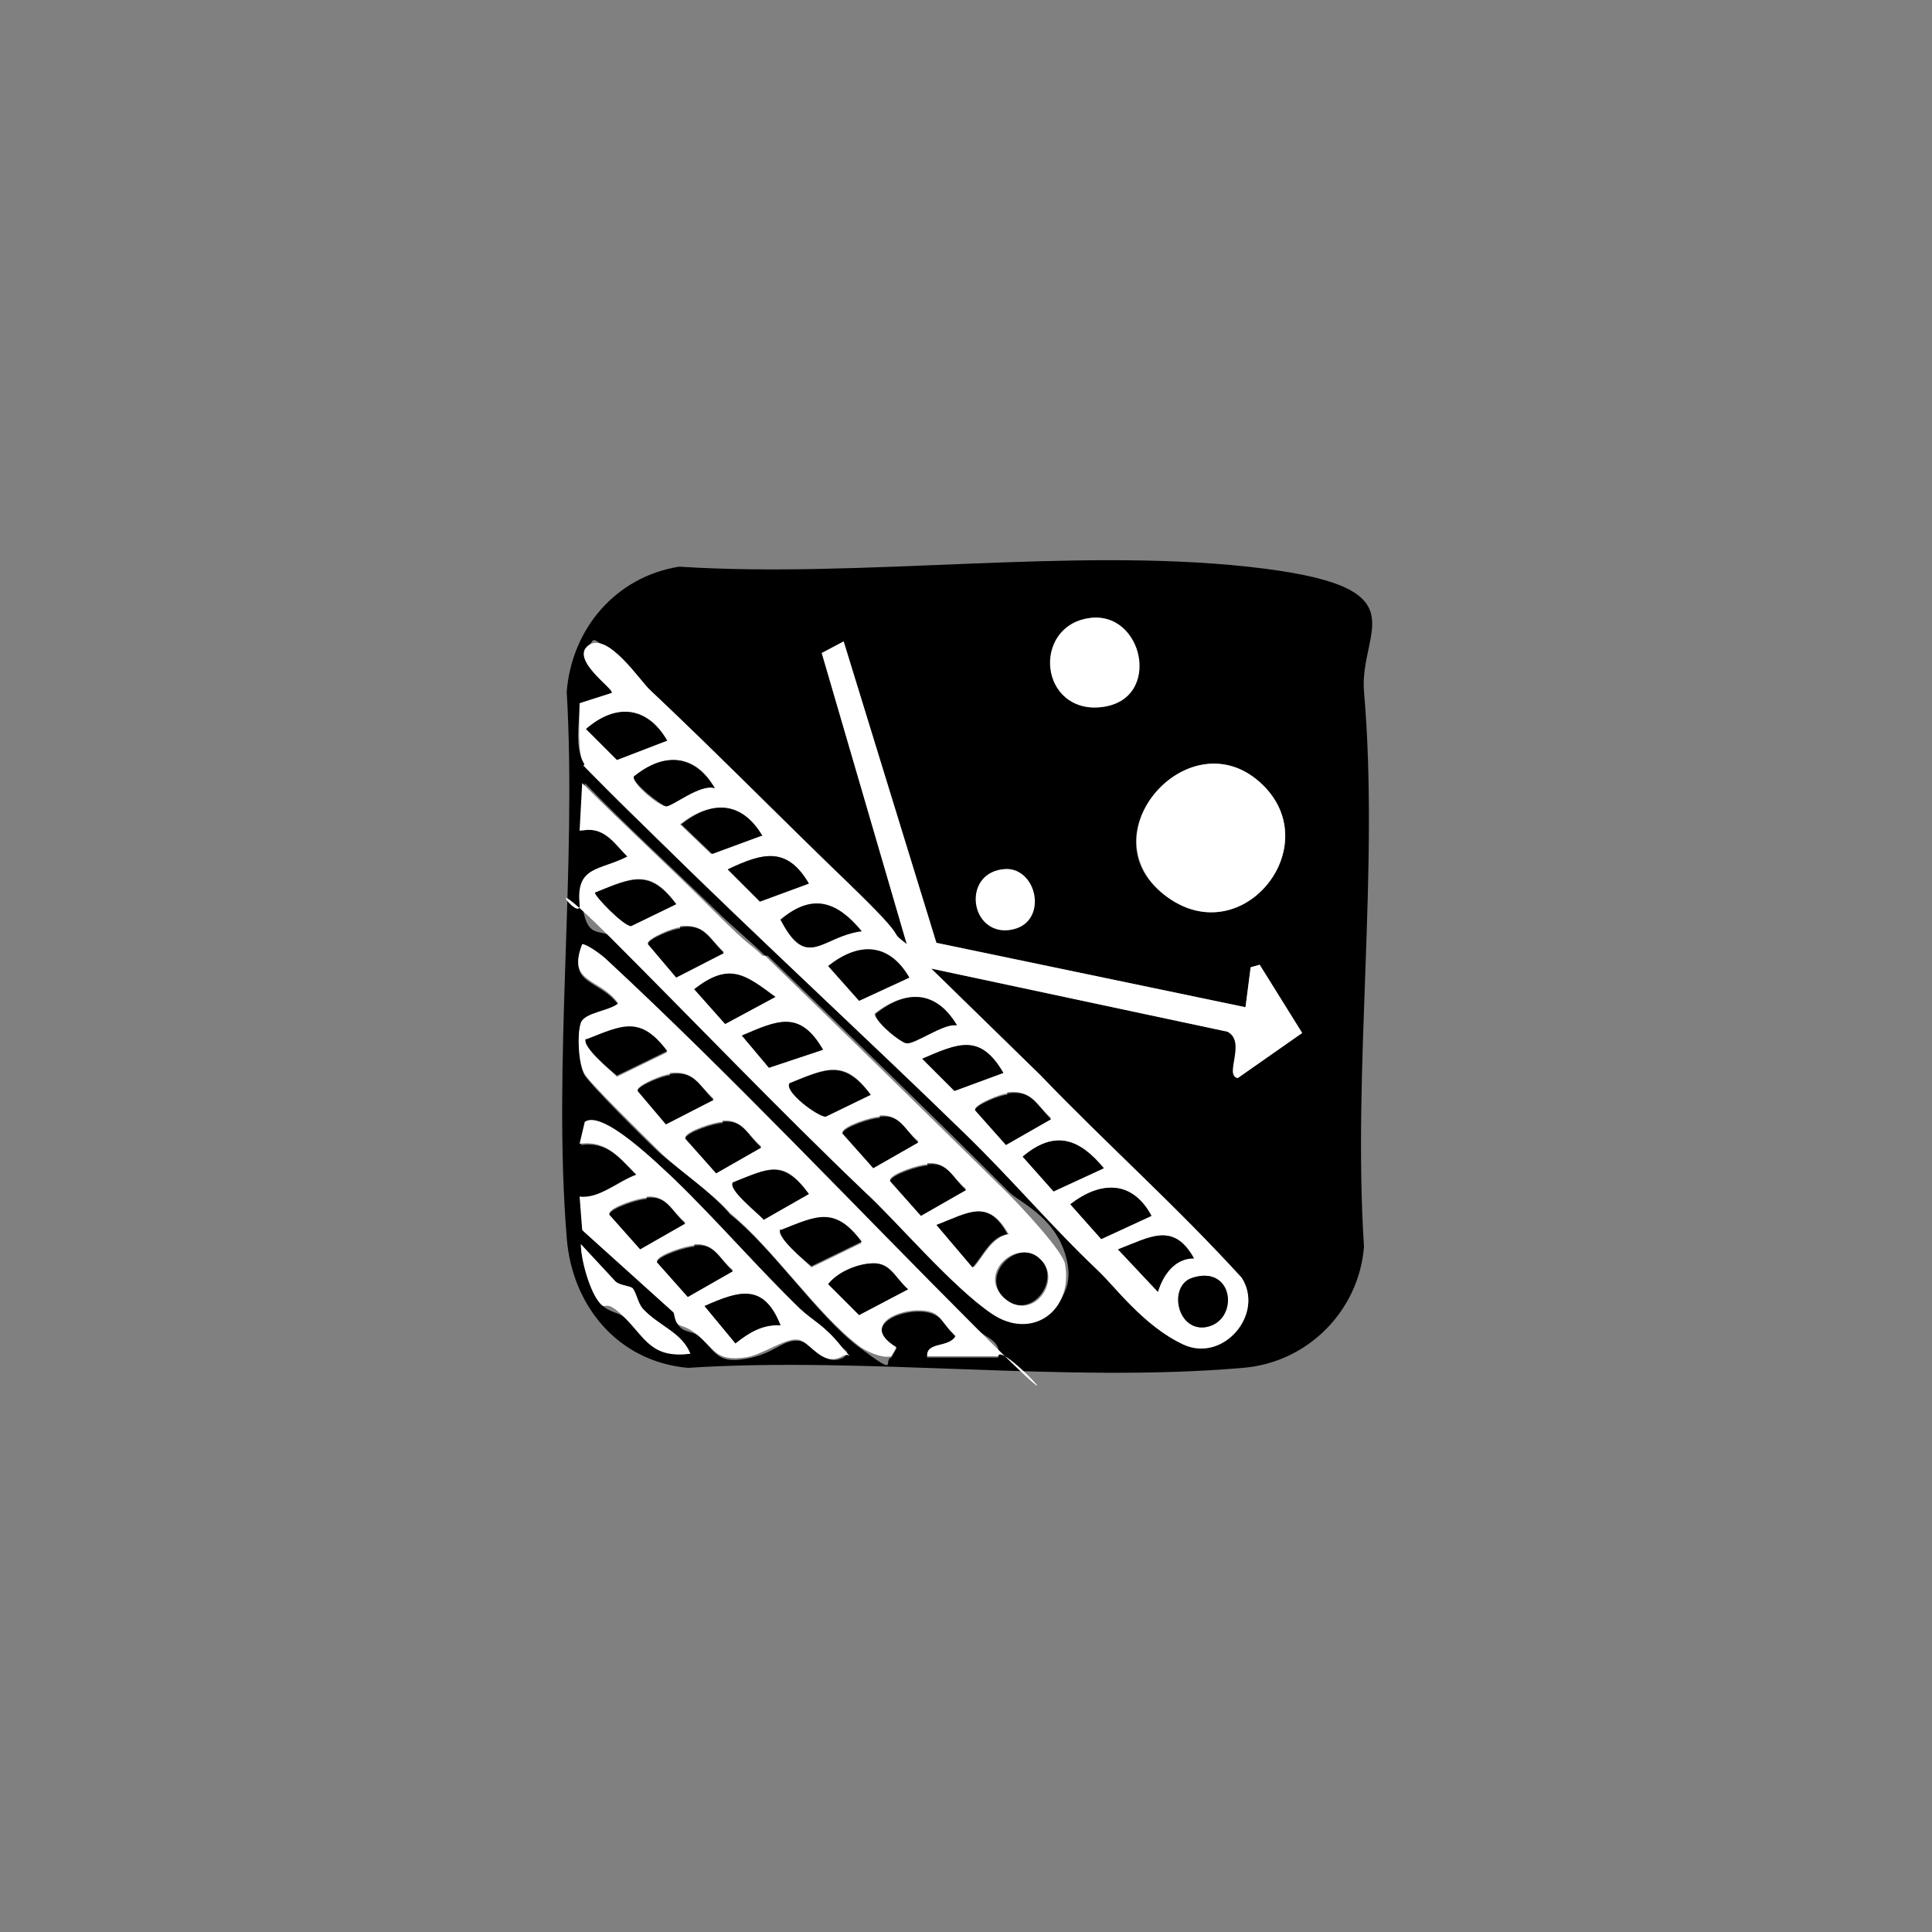 <?xml version="1.0" encoding="UTF-8"?>
<svg id="Layer_1" xmlns="http://www.w3.org/2000/svg" version="1.1" xmlns:xlink="http://www.w3.org/1999/xlink" viewBox="0 0 150 150">
  <rect x="0" y="0" width="150" height="150" fill="#808080" stroke="none"/>
  <!-- Generator: Adobe Illustrator 29.8.2, SVG Export Plug-In . SVG Version: 2.1.1 Build 3)  -->
  <defs>
    <clipPath id="clippath">
      <rect width="150" height="150" fill="none"/>
    </clipPath>
  </defs>
  <g id="Layer_11" display="none">
    <path d="M75,147.7c40.2,0,72.7-32.5,72.7-72.7S115.2,2.3,75,2.3,2.3,34.8,2.3,75s32.5,72.7,72.7,72.7Z" fill="#fff"/>
    <g clip-path="url(#clippath)">
      <g>
        <path d="M75,147.7c40.2,0,72.7-32.5,72.7-72.7S115.2,2.3,75,2.3,2.3,34.8,2.3,75s32.5,72.7,72.7,72.7Z" display="none" fill="none" stroke="#324b97" stroke-width="4.5"/>
        <path d="M75,38.6c-20,0-36.4,16.4-36.4,36.4s16.4,36.4,36.4,36.4,36.4-16.4,36.4-36.4-16.4-36.4-36.4-36.4Z"/>
      </g>
    </g>
  </g>
  <g display="none">
    <path d="M95.7,59.3v22.5c-.5,7-8,12.5-13.4,15.7s-6.4,3.4-7.3,3.4-4.3-2-5.2-2.5c-6.6-3.4-15-9.3-15.5-17.5v-21.8c7.7-1.4,15-4.8,20.7-10.2.2,0,2.5,2,3,2.5,5.2,4.1,11.1,6.6,17.7,7.7,0,0,0,.2,0,.2ZM75,60.9c-1.4,1.8-3,3.6-4.1,5.7-2,3.4-5.2,8.9-5,12.7.5,7.5,9.3,11.4,15.2,6.8,7.3-5.9,1.4-15.2-2.7-21.1-.5-.7-2.7-4.1-3.2-3.9,0,0-.2-.2-.2-.2Z" fill="#fff"/>
    <path d="M75,60.9c.5,0,2.7,3.4,3.2,3.9,4.1,5.9,10,15.5,2.7,21.1-5.9,4.8-14.8.7-15.2-6.8-.5-7.5,3-9.5,5-12.7,2-3.2,2.7-3.9,4.1-5.7,0,0,.2.2.2.2ZM73.4,85.2c-1.6-.7-3.2-1.8-4.1-3.4l-1.4-3c0,3.2,1.8,5.7,4.8,6.4,3,.7.7,0,.7,0Z"/>
    <path d="M73.4,85.2c0,.2-.5,0-.7,0-3.2-.7-5-3.2-4.8-6.4l1.4,3c.9,1.4,2.3,2.7,4.1,3.4Z" fill="#fff"/>
  </g>
  <g>
    <path d="M52.8,44c14.1.9,30.3-1.5,44.1,0s8.6,4.8,9,9.7c1.2,13.8-.9,29.2,0,43.1-.4,5-4.4,9-9.4,9.4-13.8,1.2-29.2-.9-43.1,0-5.5-.5-9-4.9-9.4-10.1-1.1-13.6.8-28.6,0-42.4.4-4.9,3.8-8.9,8.7-9.7ZM84.5,48c-4.4.7-3.5,7.5,1,6.9s3.3-7.6-1-6.9ZM96.7,78.2l-24-5-7.2-23.4-1.7.9,6.6,22.6c-1.7-1.2-3.1-3.3-4.5-4.7-5.1-4.9-10.2-10.1-15.4-15s-4.1-4-4.8-3.5c-1.5,1,2.1,3.4,1.8,3.7l-2.5.8c0,1.4-.4,3.4.3,4.6s4.7,4.9,5.7,5.9c7.7,7.5,16.3,15.5,24,23,3.5,3.4,6.7,7.1,10.2,10.5,1.2,1.2,5.5,5.3,6.7,5.8,3.1,1.4,6.3-2.4,4.5-5.2-5-5.4-10.6-10.4-15.6-15.7l-8.5-8.3,23,4.9c1.6.8-.3,3.4.8,3.6l5-3.5-3.3-5.3-.7.2-.4,3.1ZM98.1,61c-5.6-5.6-14.2,4-7.4,8.7,5.8,4.1,12.2-3.9,7.4-8.7ZM59.4,74.2c-1.1-1.1-2.6-2.3-3.9-3.6-3.4-3.3-6.8-6.4-10.1-9.8l-.2,3.7c1.9-.4,2.5.9,3.7,2-2.1,1.1-4.1.7-3.7,3.7s1.5,1.7,2.5,2.7c6.3,6.4,13.1,13.4,19.7,19.7,2.3,2.2,7.5,7.9,9.8,9.4s6.3-.3,5.7-3.8-3.5-4.7-4.5-5.6c-6-6-12.5-12.3-18.8-18.4ZM77.8,67.5c-3.1.5-2.2,5.2.6,4.7s2.1-5.2-.6-4.7ZM72,105.4h5.5c.3-1.3-.9-1.5-1.7-2.2-9.4-9.4-19-19.6-28.7-28.6-.3-.3-1.5-1.2-1.9-1.2-1.2,3.1,1.3,2.6,2.8,4.6-.7.6-2.6.6-2.9,1.5s-.2,3.2.3,4,4.7,5,5.8,6,4.1,3.1,5.5,4.8c3.3,2.6,6.8,7.9,10,10.3s1.8,1,2.5.8l.4-.7c-3.3-2,1.4-3.5,3-2.6s1.1,1.3,1.6,1.7c-.5.9-2.4.3-2.2,1.7ZM52.4,91.6c-1.1-1-5.5-5.4-6.9-4.4l-.4,1.7c2.1-.3,3.1,1.1,4.4,2.4-1.5.5-2.9,1.9-4.4,1.7l.2,2.6,7.1,6.4c.2,1.6,1.1,1.2,1.8,1.7,1.4,1.2,1.4,2.2,3.7,1.8s2.8-1.5,4.1-1.4,1.9,2.1,3.5,1.3c.6-.5.1-.5-.2-.9-1.2-1.5-2.1-1.7-3.1-2.8-3.3-3.2-6.4-6.8-9.7-10ZM49.1,100c-.3-.2-1.1-.2-1.4-.6l-2.6-2.8c0,1.2.7,3.8,1.5,4.6s1.3.6,1.9,1.1c1.7,1.5,2.1,3.1,5.1,2.8-.7-1.7-2.4-2.1-3.7-3.5s-.5-1.3-.8-1.6Z"/>
    <path d="M96.7,78.2l.4-3.1.7-.2,3.3,5.3-5,3.5c-1.1-.2.7-2.8-.8-3.6l-23-4.9,8.5,8.3c5.1,5.3,10.6,10.2,15.6,15.7,1.8,2.8-1.4,6.6-4.5,5.2s-5.5-4.7-6.7-5.8c-3.5-3.3-6.7-7.1-10.2-10.5-7.7-7.5-16.3-15.4-24-23s-5.2-5.1-5.7-5.9-.3-3.2-.3-4.6l2.5-.8c.2-.3-3.3-2.6-1.8-3.7s4.1,2.9,4.8,3.5c5.2,4.9,10.3,10.1,15.4,15s2.8,3.4,4.5,4.7l-6.6-22.6,1.7-.9,7.2,23.4,24,5ZM51.8,57.5c-1.5-2.7-4-2.9-6.3-.9l2.4,2.4,3.9-1.5ZM55.5,61.2c-1.5-2.7-3.9-2.8-6.3-.9-.1.6,2,2.3,2.5,2.3s2.7-1.8,3.8-1.4ZM59.1,64.9c-1.5-2.7-3.9-2.8-6.3-.9l2.4,2.3,3.8-1.4ZM62.8,68.6c-1.7-2.9-3.5-2.4-6.3-1.1l2.5,2.5,3.8-1.4ZM66.9,72.3c-1.9-2.3-3.8-3-6.3-.9,2,4,3.1,1.3,6.3.9ZM70.6,75.9c-1.5-2.7-3.9-2.8-6.3-.9l2.4,2.7,3.9-1.8ZM74.2,79.6c-1.5-2.7-3.9-2.8-6.3-.9-.1.5,2.2,2.3,2.4,2.3.6.1,2.8-1.6,3.8-1.4ZM77.9,83.3c-1.8-3.1-3.5-2.3-6.3-1.1l2.5,2.5,3.8-1.4ZM78.2,84.9c-.5,0-2.4.8-2.5,1.2l2.4,2.7,3.5-2c-1.2-1.1-1.5-2.2-3.4-2ZM85.7,90.7c-1.9-2.3-3.8-3-6.3-.9l2.4,2.7,3.9-1.8ZM89.4,94.4c-1.5-2.8-3.9-2.7-6.3-.9l2.4,2.7,3.9-1.8ZM92.7,97.7c-1.6-2.9-3.5-1.6-5.9-.7l3.1,3.3c.4-1.3,1.2-2.6,2.8-2.6ZM92.6,99.2c-2,.6-.9,4.4,1.2,3.8s2-4.8-1.2-3.8Z" fill="#fff"/>
    <path d="M59.4,74.2c6.3,6.1,12.8,12.5,18.8,18.4,1,1,4.4,4.6,4.5,5.6.6,3.6-2.6,5.9-5.7,3.8s-7.4-7.2-9.8-9.4c-6.6-6.3-13.4-13.4-19.7-19.7s-2.3-1-2.5-2.7c-.3-3,1.6-2.6,3.7-3.7-1.1-1.1-1.8-2.4-3.7-2l.2-3.7c3.3,3.3,6.8,6.5,10.1,9.8s2.8,2.5,3.9,3.6ZM46.2,69.3c-.1.2,2.2,2.6,2.8,2.6l3.5-1.7c-2-2.8-3.4-2.1-6.3-.9ZM52.8,72c-.5,0-2.4.8-2.5,1.2l2.2,2.6,3.7-1.9c-1.2-1.1-1.5-2.2-3.4-2ZM60.2,77.4c-2.4-1.7-3.6-2.7-6.3-.6l2.4,2.7,3.9-2.1ZM63.9,81.5c-1.8-3.1-3.5-2.3-6.3-1.1l2.1,2.5,4.2-1.4ZM61.3,84.1c-.5.6,2.1,2.5,2.8,2.6l3.5-1.7c-2-2.8-3.4-2.1-6.3-.9ZM68.3,86.7c-.6,0-2.8.7-2.9,1.2l2.4,2.7,3.5-2c-1.1-.9-1.4-2.1-3-2ZM72,90.4c-.6,0-2.8.7-2.9,1.2l2.4,2.7,3.5-2c-1.1-.9-1.4-2.1-3-2ZM78.3,95.8c-1.6-2.8-3.1-1.6-5.5-.7l2.8,3.3c.8-.9,1.4-2.4,2.8-2.6ZM80.8,97.8c-1.8-1.8-5,1.1-2.8,3s4.5-1.4,2.8-3Z" fill="#fff"/>
    <path d="M72,105.4c-.2-1.3,1.7-.7,2.2-1.7-.6-.4-1.1-1.4-1.6-1.7-1.6-.9-6.3.6-3,2.6l-.4.7c-.7.2-2-.4-2.5-.8-3.2-2.4-6.7-7.6-10-10.3-1.5-1.7-4.1-3.4-5.5-4.8s-5.3-5.2-5.8-6-.6-3.2-.3-4,2.2-.9,2.9-1.5c-1.4-2-4-1.5-2.8-4.6.4,0,1.6.9,1.9,1.2,9.7,9,19.3,19.2,28.7,28.6s1.9.9,1.7,2.2h-5.5ZM45.5,80.7c-.4.5,1.9,2.4,2.4,2.9l3.9-1.9c-2-2.8-3.4-2.1-6.3-.9ZM52,83.4c-.5,0-2.4.8-2.5,1.2l2.2,2.6,3.7-1.9c-1.2-1.1-1.5-2.2-3.4-2ZM56.1,87.1c-.6,0-2.8.7-2.9,1.2l2.4,2.7,3.5-2c-1.1-.9-1.4-2.1-3-2ZM56.9,91.8c-.4.5,1.9,2.4,2.4,2.9l3.5-2c-2-2.8-3.1-2-5.9-.9ZM60.6,95.5c-.4.5,1.9,2.4,2.4,2.9l3.9-1.9c-2-2.8-3.4-2.1-6.3-.9ZM67.5,98.1c-1.1.1-2.5.7-3.2,1.6l2.4,2.4,3.8-2c-1.1-.9-1.4-2.1-3-2Z" fill="#fff"/>
    <path d="M98.1,61c4.8,4.8-1.6,12.8-7.4,8.7-6.7-4.8,1.8-14.3,7.4-8.7Z" fill="#fff"/>
    <path d="M52.4,91.6c3.3,3.2,6.4,6.8,9.7,10,1.1,1,1.9,1.3,3.1,2.8s.8.5.2.9c-1.6.9-2.5-1.2-3.5-1.3s-2.9,1.3-4.1,1.4c-2.3.3-2.3-.7-3.7-1.8s-1.5-.2-1.8-1.7l-7.1-6.4-.2-2.6c1.5.2,3-1.2,4.4-1.7-1.3-1.3-2.3-2.7-4.4-2.4l.4-1.7c1.4-1,5.8,3.4,6.9,4.4ZM50.2,93c-.6,0-2.8.7-2.9,1.2l2.4,2.7,3.5-2c-1.1-.9-1.4-2.1-3-2ZM53.9,96.7c-.6,0-2.8.7-2.9,1.2l2.4,2.7,3.5-2c-1.1-.9-1.4-2.1-3-2ZM60.6,102.9c-1.3-3.3-3.2-2.7-5.9-1.5l2.4,2.9c1-.8,2.1-1.5,3.5-1.4Z" fill="#fff"/>
    <path d="M84.5,48c4.3-.7,5.8,6.4,1,6.9s-5.4-6.2-1-6.9Z" fill="#fff"/>
    <path d="M49.1,100c.3.3.4,1.1.8,1.6,1.3,1.4,3,1.8,3.7,3.5-3,.4-3.5-1.2-5.1-2.8s-1.4-.5-1.9-1.1c-.8-.9-1.5-3.4-1.5-4.6l2.6,2.8c.3.4,1.1.4,1.4.6Z" fill="#fff"/>
    <path d="M77.8,67.5c2.8-.4,3.7,4.3.6,4.7s-3.7-4.3-.6-4.7Z" fill="#fff"/>
    <path d="M70.6,75.9l-3.9,1.8-2.4-2.7c2.4-1.9,4.7-1.8,6.3.9Z"/>
    <path d="M89.4,94.4l-3.9,1.8-2.4-2.7c2.3-1.8,4.8-1.9,6.3.9Z"/>
    <path d="M51.8,57.5l-3.9,1.5-2.4-2.4c2.3-2,4.7-1.8,6.3.9Z"/>
    <path d="M74.2,79.6c-1-.1-3.2,1.5-3.8,1.4s-2.6-1.8-2.4-2.3c2.4-1.9,4.7-1.8,6.3.9Z"/>
    <path d="M85.7,90.7l-3.9,1.8-2.4-2.7c2.5-2.1,4.4-1.4,6.3.9Z"/>
    <path d="M55.5,61.2c-1.1-.4-3.4,1.5-3.8,1.4s-2.6-1.8-2.5-2.3c2.3-1.9,4.7-1.8,6.3.9Z"/>
    <path d="M59.1,64.9l-3.8,1.4-2.4-2.3c2.4-1.9,4.7-1.8,6.3.9Z"/>
    <path d="M66.9,72.3c-3.1.4-4.2,3.1-6.3-.9,2.5-2.1,4.4-1.4,6.3.9Z"/>
    <path d="M62.8,68.6l-3.8,1.4-2.5-2.5c2.7-1.3,4.6-1.8,6.3,1.1Z"/>
    <path d="M78.2,84.9c1.9-.3,2.2.8,3.4,2l-3.5,2-2.4-2.7c0-.4,2-1.2,2.5-1.2Z"/>
    <path d="M77.9,83.3l-3.8,1.4-2.5-2.5c2.8-1.2,4.5-2,6.3,1.1Z"/>
    <path d="M92.7,97.7c-1.5,0-2.4,1.3-2.8,2.6l-3.1-3.3c2.4-.9,4.3-2.2,5.9.7Z"/>
    <path d="M92.6,99.2c3.2-1,3.6,3.2,1.2,3.8s-3.2-3.2-1.2-3.8Z"/>
    <path d="M61.3,84.1c2.8-1.1,4.2-1.9,6.3.9l-3.5,1.7c-.6,0-3.2-1.9-2.8-2.6Z"/>
    <path d="M63.9,81.5l-4.2,1.4-2.1-2.5c2.8-1.2,4.5-2,6.3,1.1Z"/>
    <path d="M60.2,77.4l-3.9,2.1-2.4-2.7c2.7-2.1,3.9-1.2,6.3.6Z"/>
    <path d="M52.8,72c1.9-.3,2.2.8,3.4,2l-3.7,1.9-2.2-2.6c0-.4,2-1.2,2.5-1.2Z"/>
    <path d="M68.3,86.7c1.6-.2,1.9,1,3,2l-3.5,2-2.4-2.7c.1-.5,2.3-1.2,2.9-1.2Z"/>
    <path d="M72,90.4c1.6-.2,1.9,1,3,2l-3.5,2-2.4-2.7c.1-.5,2.3-1.2,2.9-1.2Z"/>
    <path d="M46.2,69.3c2.8-1.1,4.2-1.9,6.3.9l-3.5,1.7c-.6,0-2.9-2.4-2.8-2.6Z"/>
    <path d="M78.3,95.8c-1.4.2-1.9,1.6-2.8,2.6l-2.8-3.3c2.4-.9,4-2.1,5.5.7Z"/>
    <path d="M80.8,97.8c1.6,1.6-.8,4.8-2.8,3s1.1-4.8,2.8-3Z"/>
    <path d="M67.5,98.1c1.6-.2,1.9,1,3,2l-3.8,2-2.4-2.4c.7-.9,2.1-1.5,3.2-1.6Z"/>
    <path d="M45.5,80.7c2.8-1.1,4.2-1.9,6.3.9l-3.9,1.9c-.5-.4-2.8-2.3-2.4-2.9Z"/>
    <path d="M60.6,95.5c2.8-1.1,4.2-1.9,6.3.9l-3.9,1.9c-.5-.4-2.8-2.3-2.4-2.9Z"/>
    <path d="M52,83.4c1.9-.3,2.2.8,3.4,2l-3.7,1.9-2.2-2.6c0-.4,2-1.2,2.5-1.2Z"/>
    <path d="M56.1,87.1c1.6-.2,1.9,1,3,2l-3.5,2-2.4-2.7c.1-.5,2.3-1.2,2.9-1.2Z"/>
    <path d="M56.9,91.8c2.8-1.1,3.9-1.8,5.9.9l-3.5,2c-.4-.5-2.8-2.3-2.4-2.9Z"/>
    <path d="M50.2,93c1.6-.2,1.9,1,3,2l-3.5,2-2.4-2.7c.1-.5,2.3-1.2,2.9-1.2Z"/>
    <path d="M53.9,96.7c1.6-.2,1.9,1,3,2l-3.5,2-2.4-2.7c.1-.5,2.3-1.2,2.9-1.2Z"/>
    <path d="M60.6,102.9c-1.4-.1-2.5.6-3.5,1.4l-2.4-2.9c2.7-1.2,4.6-1.8,5.9,1.5Z"/>
  </g>
</svg>